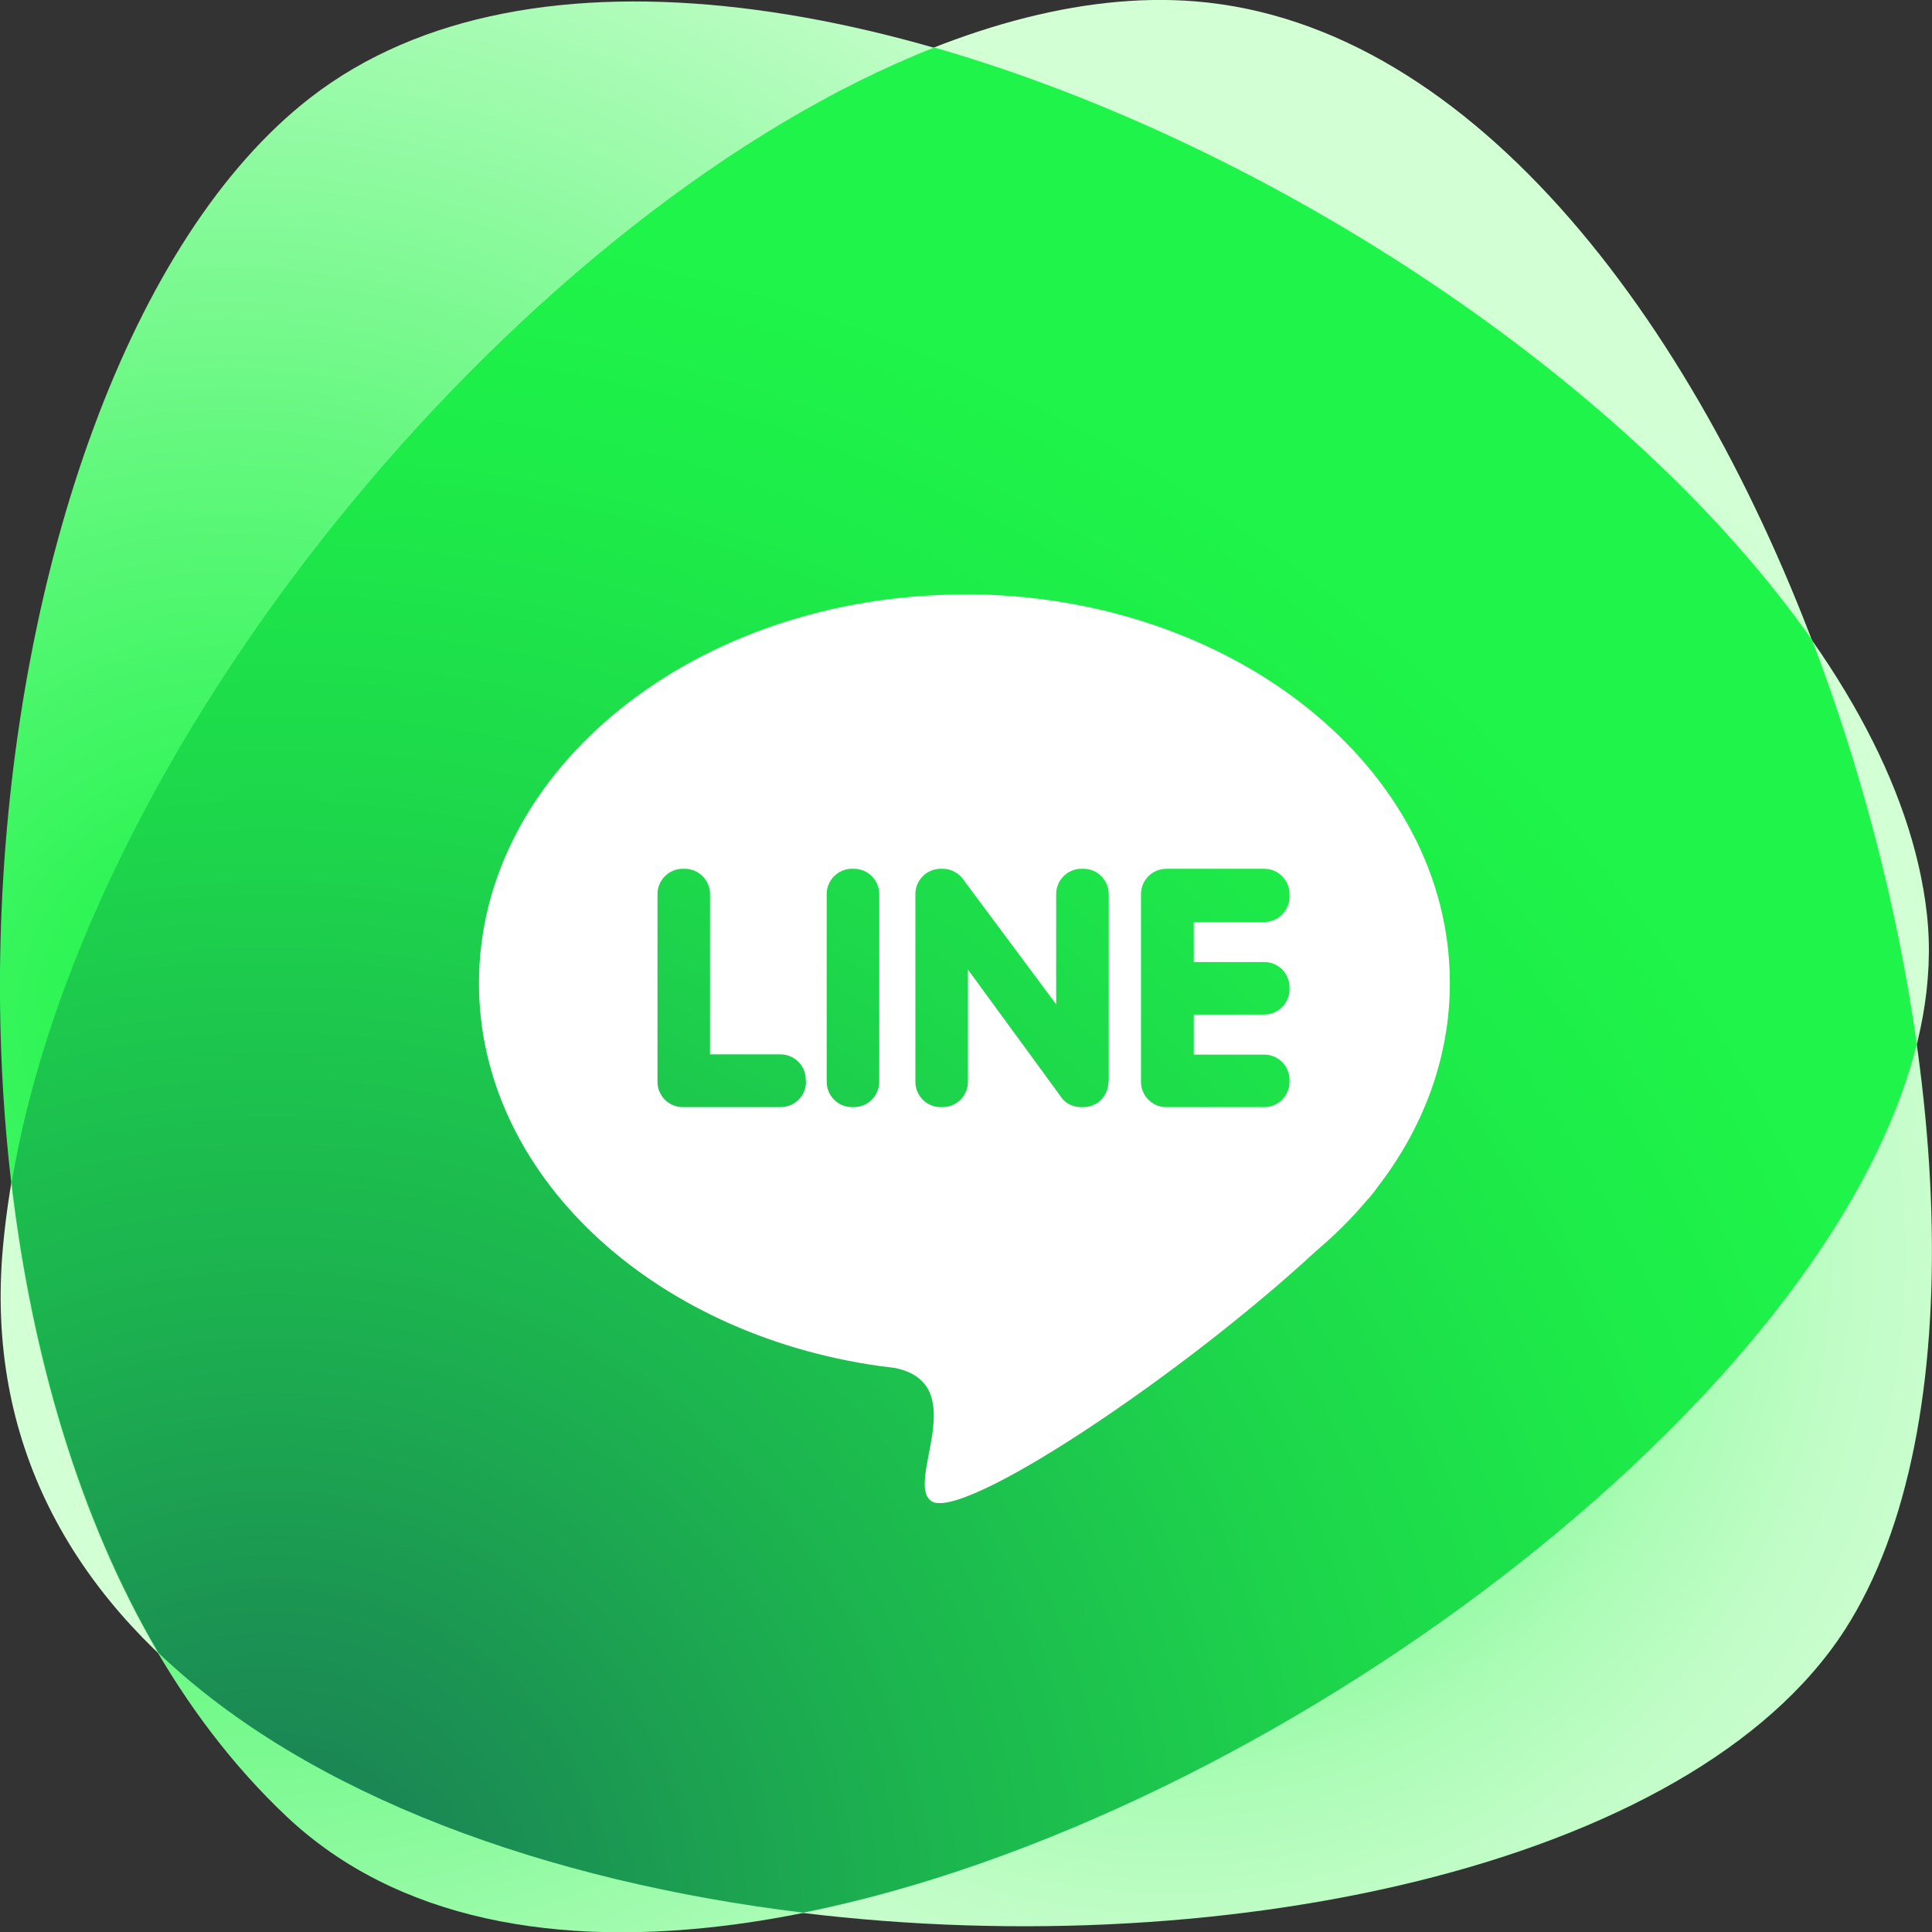 <?xml version="1.0" encoding="UTF-8"?>
<svg id="_レイヤー_2" data-name="レイヤー 2" xmlns="http://www.w3.org/2000/svg" xmlns:xlink="http://www.w3.org/1999/xlink" viewBox="0 0 84.95 84.96">
  <rect x="0" y="0" width="84.95" height="84.96" fill="#333333" stroke="none"/>
  <defs>
    <style>
      .cls-1 {
        fill: url(#radial-gradient);
      }

      .cls-1, .cls-2, .cls-3, .cls-4 {
        stroke-width: 0px;
      }

      .cls-2 {
        fill: url(#radial-gradient-2);
      }

      .cls-3 {
        fill: url(#radial-gradient-3);
      }

      .cls-4 {
        fill: #fff;
      }
    </style>
    <radialGradient id="radial-gradient" cx="51.52" cy="55.13" fx="51.52" fy="55.13" r="42.4" gradientUnits="userSpaceOnUse">
      <stop offset="0" stop-color="#1ef449"/>
      <stop offset=".08" stop-color="#37f55c"/>
      <stop offset=".24" stop-color="#66f881"/>
      <stop offset=".4" stop-color="#8dfa9f"/>
      <stop offset=".56" stop-color="#acfcb6"/>
      <stop offset=".71" stop-color="#c1fdc7"/>
      <stop offset=".86" stop-color="#cefed1"/>
      <stop offset="1" stop-color="#d3ffd5"/>
    </radialGradient>
    <radialGradient id="radial-gradient-2" cx="10.06" cy="44.81" fx="10.06" fy="44.81" r="57.86" gradientUnits="userSpaceOnUse">
      <stop offset="0" stop-color="#1ef449"/>
      <stop offset=".14" stop-color="#30f557"/>
      <stop offset=".43" stop-color="#62f87d"/>
      <stop offset=".83" stop-color="#b0fcba"/>
      <stop offset="1" stop-color="#d3ffd5"/>
    </radialGradient>
    <radialGradient id="radial-gradient-3" cx="11.89" cy="84.6" fx="11.89" fy="84.6" r="75.4" gradientUnits="userSpaceOnUse">
      <stop offset="0" stop-color="#1b7656"/>
      <stop offset=".09" stop-color="#1b8654"/>
      <stop offset=".39" stop-color="#1cb54f"/>
      <stop offset=".65" stop-color="#1dd74b"/>
      <stop offset=".86" stop-color="#1dec49"/>
      <stop offset="1" stop-color="#1ef449"/>
    </radialGradient>
  </defs>
  <g id="OBJECTS">
    <g>
      <path class="cls-1" d="m52.56.06C32.36-1.58,2.43,29.68.13,54.83c-3.13,34.34,67.46,37.82,80.99,16.83C92.49,54.01,77.22,2.07,52.56.06Z"/>
      <path class="cls-2" d="m84.73,40.23C82.22,17.2,32.97-10.7,13.64,4.3c-15.84,12.29-20,57.69-1.04,75.57,19.33,18.23,74.65-16.6,72.13-39.63Z"/>
      <path class="cls-3" d="m.51,52.02c.89,7.55,2.98,14.75,6.46,20.66,6.6,6.31,17.16,10.06,28.35,11.42,20.56-4.13,45.07-22.52,48.96-38.2-.83-5.88-2.4-11.98-4.6-17.75-7.9-11.28-23.67-21.77-38.6-26.06C23.42,9.03,3.87,31.96.51,52.02Z"/>
      <path class="cls-4" d="m42.41,26.14c-11.79,0-21.35,7.65-21.35,17.09,0,8.41,7.59,15.41,17.59,16.83h0s0,0,0,0c.23.03.47.06.71.09,3.4.71.45,4.97,1.57,5.84,1.28,1,11-5.49,16.9-10.95.85-.72,1.63-1.49,2.32-2.32h.01c.16-.19.3-.36.4-.51,2.02-2.61,3.19-5.69,3.19-8.99,0-9.44-9.56-17.09-21.35-17.09Zm-6.97,21.43c0,.61-.5,1.11-1.11,1.11h-4.31c-.61,0-1.11-.5-1.11-1.11v-8.26c0-.61.5-1.11,1.11-1.11h.09c.61,0,1.11.5,1.11,1.11v7.05h3.1c.61,0,1.11.5,1.11,1.11v.09Zm3.22,0c0,.61-.5,1.11-1.11,1.11h-.09c-.61,0-1.11-.5-1.11-1.11v-8.26c0-.61.5-1.11,1.11-1.11h.09c.61,0,1.11.5,1.11,1.11v8.26Zm10.08,0c0,.29-.12.57-.32.78h0c-.07.08-.16.15-.27.2-.16.09-.34.13-.52.13h-.09c-.15,0-.29-.03-.42-.08-.17-.06-.32-.17-.43-.32h0s-.06-.07-.08-.11l-4.05-5.54v4.94c0,.61-.5,1.11-1.11,1.11h-.09c-.61,0-1.11-.5-1.11-1.11v-8.26c0-.61.5-1.11,1.11-1.11h.09c.41,0,.77.23.97.56l4.02,5.4v-4.85c0-.61.5-1.11,1.11-1.11h.09c.61,0,1.11.5,1.11,1.11v8.26Zm7.96-8.14c0,.61-.5,1.11-1.11,1.11h-3.1v1.76h3.1c.61,0,1.11.5,1.11,1.11v.09c0,.61-.5,1.11-1.11,1.11h-3.1v1.76h3.1c.61,0,1.11.5,1.11,1.11v.09c0,.61-.5,1.11-1.11,1.11h-4.31c-.61,0-1.11-.5-1.11-1.11v-8.26c0-.61.5-1.11,1.11-1.11h4.31c.61,0,1.11.5,1.11,1.11v.09Z"/>
    </g>
  </g>
</svg>